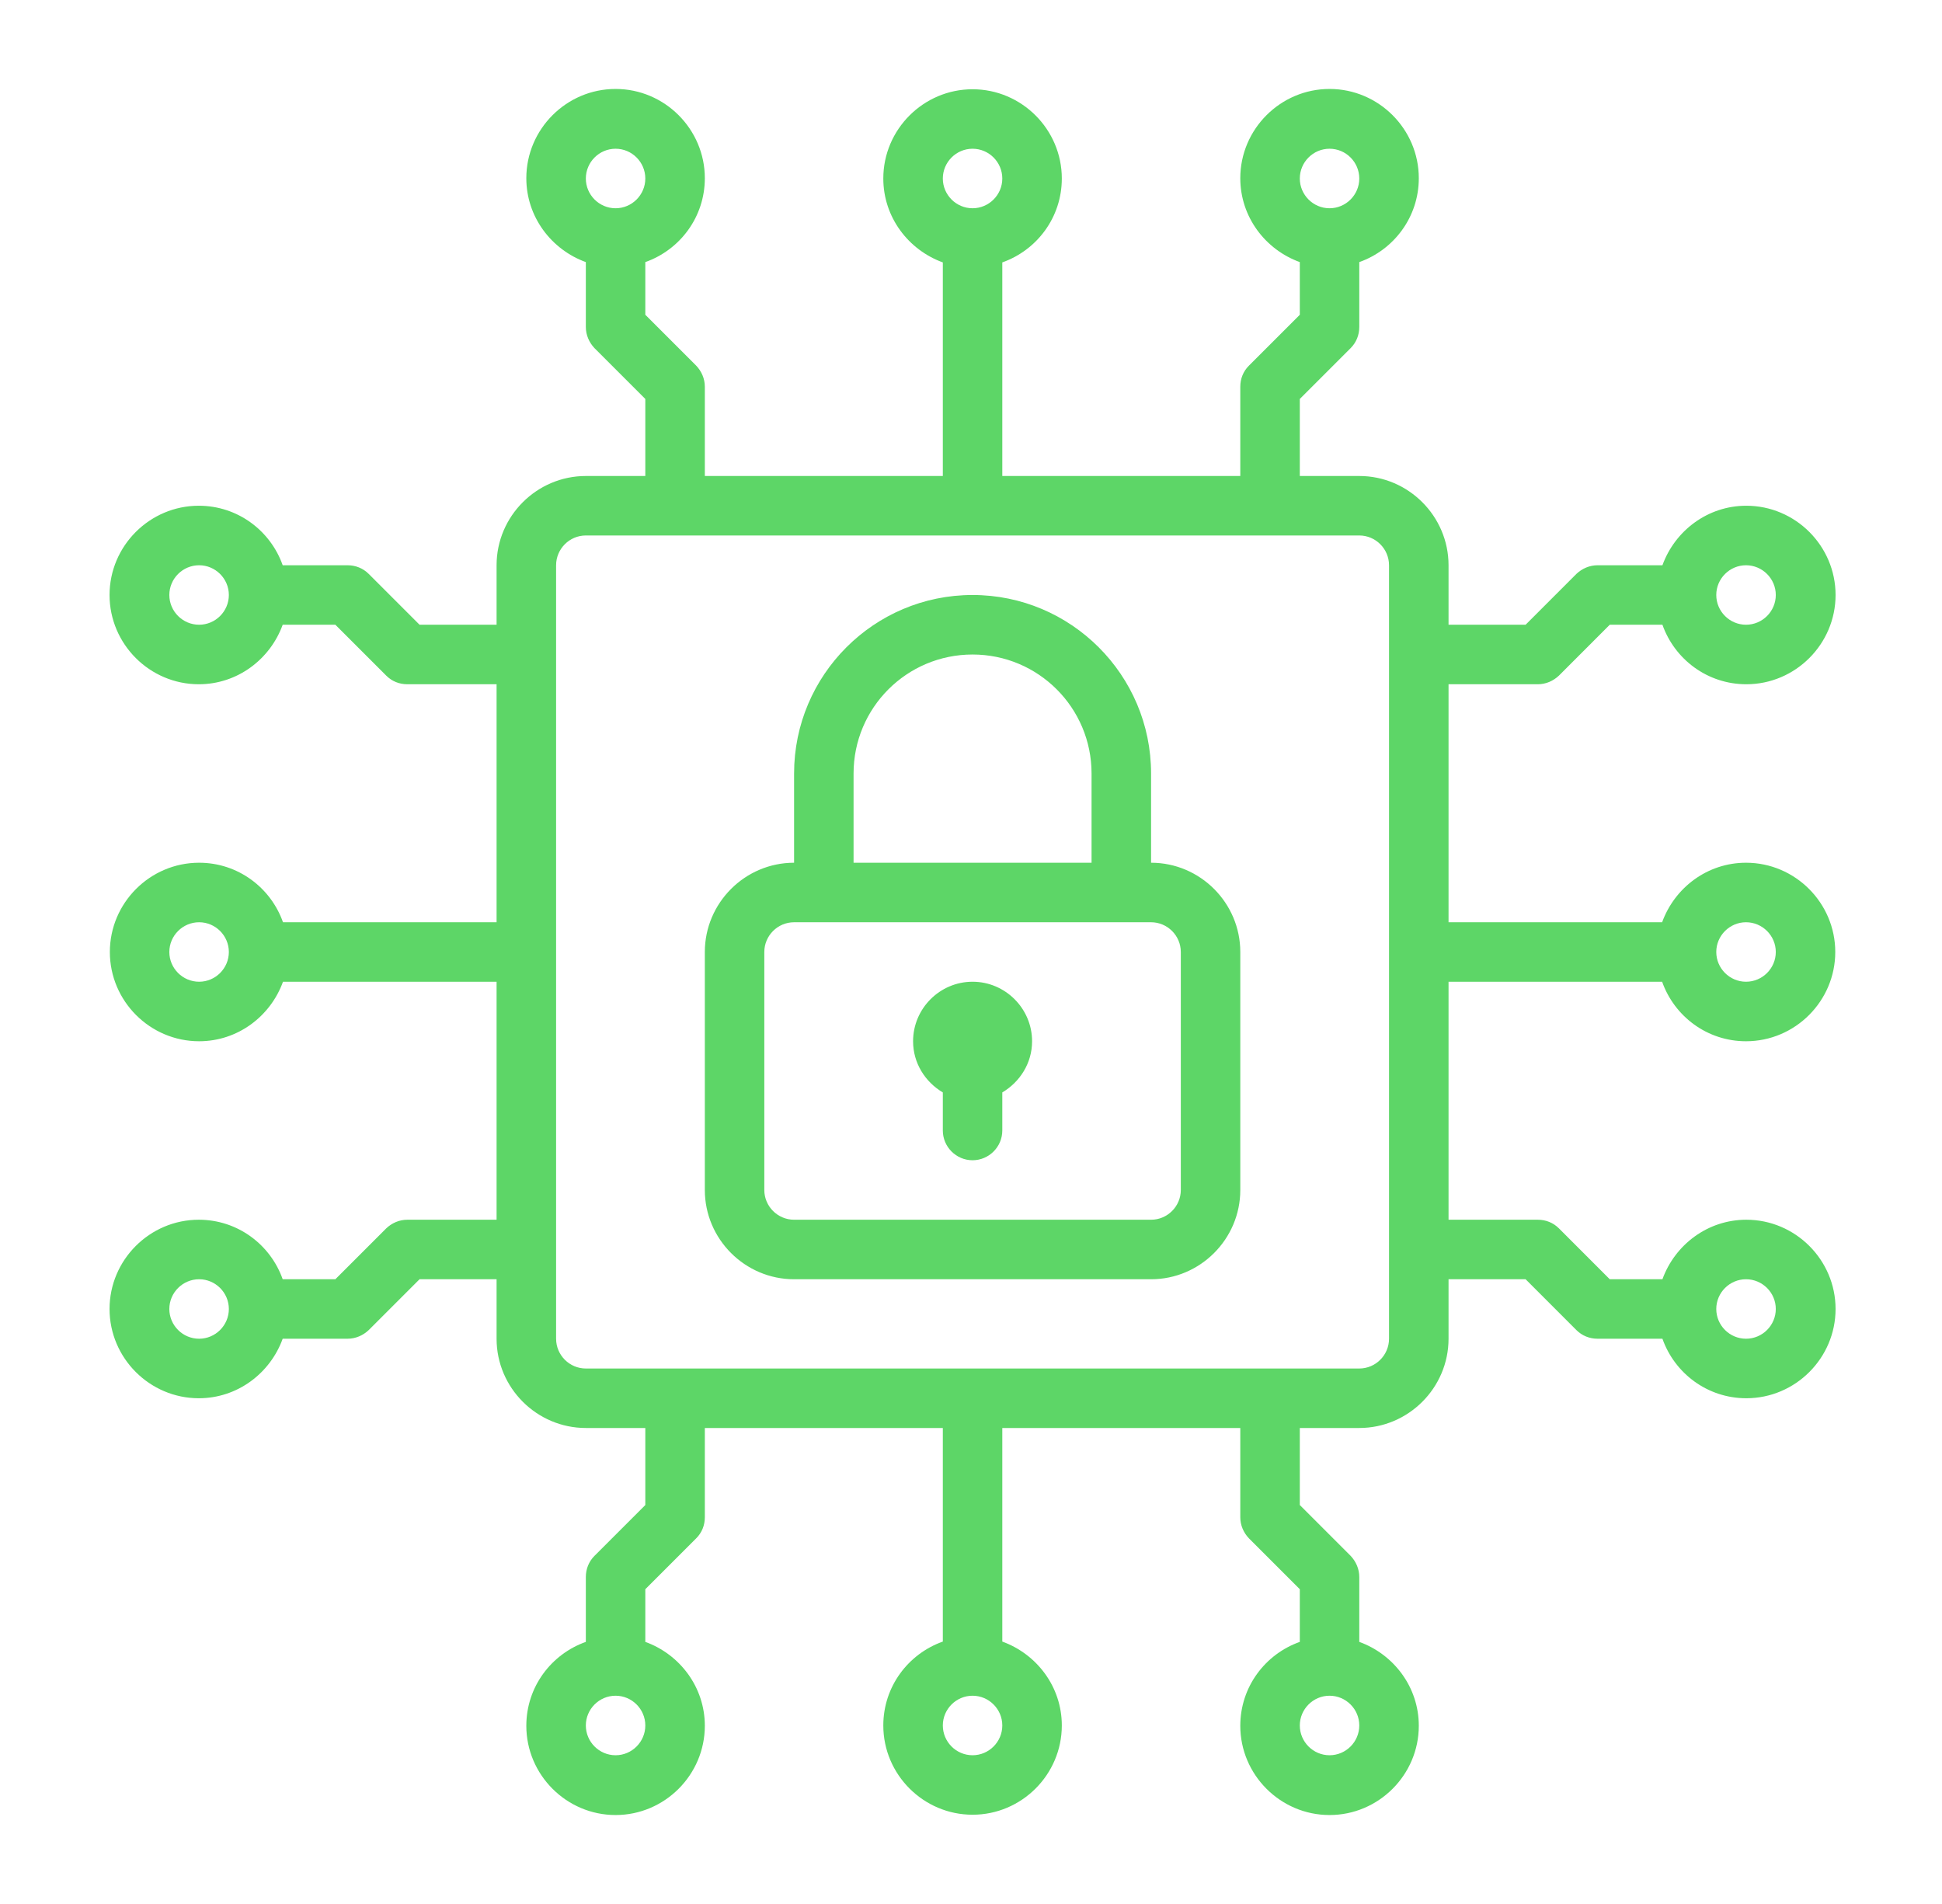 <svg width="51" height="50" viewBox="0 0 51 50" fill="none" xmlns="http://www.w3.org/2000/svg">
<path d="M43.65 25.781C43.971 26.688 44.83 27.344 45.853 27.344C47.143 27.344 48.197 26.289 48.197 25C48.197 23.711 47.143 22.656 45.853 22.656C44.838 22.656 43.978 23.312 43.65 24.219H38.041V17.969H40.385C40.596 17.969 40.791 17.883 40.94 17.742L42.275 16.406H43.658C43.978 17.312 44.838 17.969 45.861 17.969C47.15 17.969 48.205 16.914 48.205 15.625C48.205 14.336 47.15 13.281 45.861 13.281C44.846 13.281 43.986 13.938 43.658 14.844H41.955C41.744 14.844 41.549 14.93 41.4 15.07L40.065 16.406H38.041V14.844C38.041 13.555 36.986 12.5 35.697 12.5H34.135V10.477L35.471 9.141C35.619 8.992 35.697 8.797 35.697 8.586V6.883C36.603 6.562 37.26 5.703 37.26 4.68C37.26 3.391 36.205 2.336 34.916 2.336C33.627 2.336 32.572 3.391 32.572 4.68C32.572 5.695 33.228 6.555 34.135 6.883V8.266L32.799 9.602C32.65 9.75 32.572 9.945 32.572 10.156V12.5H26.322V6.891C27.229 6.57 27.885 5.711 27.885 4.688C27.885 3.398 26.83 2.344 25.541 2.344C24.252 2.344 23.197 3.398 23.197 4.688C23.197 5.703 23.854 6.562 24.76 6.891V12.5H18.51V10.156C18.51 9.945 18.424 9.75 18.283 9.602L16.947 8.266V6.883C17.854 6.562 18.51 5.703 18.51 4.68C18.51 3.391 17.455 2.336 16.166 2.336C14.877 2.336 13.822 3.391 13.822 4.68C13.822 5.695 14.479 6.555 15.385 6.883V8.586C15.385 8.797 15.471 8.992 15.611 9.141L16.947 10.477V12.5H15.385C14.096 12.5 13.041 13.555 13.041 14.844V16.406H11.018L9.682 15.07C9.533 14.922 9.338 14.844 9.127 14.844H7.424C7.104 13.938 6.244 13.281 5.221 13.281C3.932 13.281 2.877 14.336 2.877 15.625C2.877 16.914 3.932 17.969 5.221 17.969C6.236 17.969 7.096 17.312 7.424 16.406H8.807L10.143 17.742C10.291 17.891 10.486 17.969 10.697 17.969H13.041V24.219H7.432C7.111 23.312 6.252 22.656 5.229 22.656C3.939 22.656 2.885 23.711 2.885 25C2.885 26.289 3.939 27.344 5.229 27.344C6.244 27.344 7.104 26.688 7.432 25.781H13.041V32.031H10.697C10.486 32.031 10.291 32.117 10.143 32.258L8.807 33.594H7.424C7.104 32.688 6.244 32.031 5.221 32.031C3.932 32.031 2.877 33.086 2.877 34.375C2.877 35.664 3.932 36.719 5.221 36.719C6.236 36.719 7.096 36.062 7.424 35.156H9.127C9.338 35.156 9.533 35.07 9.682 34.93L11.018 33.594H13.041V35.156C13.041 36.445 14.096 37.5 15.385 37.5H16.947V39.523L15.611 40.859C15.463 41.008 15.385 41.203 15.385 41.414V43.117C14.479 43.438 13.822 44.297 13.822 45.32C13.822 46.609 14.877 47.664 16.166 47.664C17.455 47.664 18.51 46.609 18.51 45.32C18.51 44.305 17.854 43.445 16.947 43.117V41.734L18.283 40.398C18.432 40.25 18.51 40.055 18.51 39.844V37.5H24.76V43.109C23.854 43.43 23.197 44.289 23.197 45.312C23.197 46.602 24.252 47.656 25.541 47.656C26.83 47.656 27.885 46.602 27.885 45.312C27.885 44.297 27.229 43.438 26.322 43.109V37.5H32.572V39.844C32.572 40.055 32.658 40.25 32.799 40.398L34.135 41.734V43.117C33.228 43.438 32.572 44.297 32.572 45.32C32.572 46.609 33.627 47.664 34.916 47.664C36.205 47.664 37.26 46.609 37.26 45.32C37.26 44.305 36.603 43.445 35.697 43.117V41.414C35.697 41.203 35.611 41.008 35.471 40.859L34.135 39.523V37.5H35.697C36.986 37.5 38.041 36.445 38.041 35.156V33.594H40.065L41.4 34.93C41.549 35.078 41.744 35.156 41.955 35.156H43.658C43.978 36.062 44.838 36.719 45.861 36.719C47.15 36.719 48.205 35.664 48.205 34.375C48.205 33.086 47.15 32.031 45.861 32.031C44.846 32.031 43.986 32.688 43.658 33.594H42.275L40.94 32.258C40.791 32.109 40.596 32.031 40.385 32.031H38.041V25.781H43.65ZM45.853 24.219C46.283 24.219 46.635 24.57 46.635 25C46.635 25.43 46.283 25.781 45.853 25.781C45.424 25.781 45.072 25.43 45.072 25C45.072 24.57 45.424 24.219 45.853 24.219ZM45.853 14.844C46.283 14.844 46.635 15.195 46.635 15.625C46.635 16.055 46.283 16.406 45.853 16.406C45.424 16.406 45.072 16.055 45.072 15.625C45.072 15.195 45.424 14.844 45.853 14.844ZM34.916 3.906C35.346 3.906 35.697 4.258 35.697 4.688C35.697 5.117 35.346 5.469 34.916 5.469C34.486 5.469 34.135 5.117 34.135 4.688C34.135 4.258 34.486 3.906 34.916 3.906ZM25.541 3.906C25.971 3.906 26.322 4.258 26.322 4.688C26.322 5.117 25.971 5.469 25.541 5.469C25.111 5.469 24.76 5.117 24.76 4.688C24.76 4.258 25.111 3.906 25.541 3.906ZM16.166 3.906C16.596 3.906 16.947 4.258 16.947 4.688C16.947 5.117 16.596 5.469 16.166 5.469C15.736 5.469 15.385 5.117 15.385 4.688C15.385 4.258 15.736 3.906 16.166 3.906ZM5.229 16.406C4.799 16.406 4.447 16.055 4.447 15.625C4.447 15.195 4.799 14.844 5.229 14.844C5.658 14.844 6.01 15.195 6.01 15.625C6.01 16.055 5.658 16.406 5.229 16.406ZM5.229 25.781C4.799 25.781 4.447 25.43 4.447 25C4.447 24.57 4.799 24.219 5.229 24.219C5.658 24.219 6.01 24.57 6.01 25C6.01 25.43 5.658 25.781 5.229 25.781ZM5.229 35.156C4.799 35.156 4.447 34.805 4.447 34.375C4.447 33.945 4.799 33.594 5.229 33.594C5.658 33.594 6.01 33.945 6.01 34.375C6.01 34.805 5.658 35.156 5.229 35.156ZM16.166 46.094C15.736 46.094 15.385 45.742 15.385 45.312C15.385 44.883 15.736 44.531 16.166 44.531C16.596 44.531 16.947 44.883 16.947 45.312C16.947 45.742 16.596 46.094 16.166 46.094ZM25.541 46.094C25.111 46.094 24.76 45.742 24.76 45.312C24.76 44.883 25.111 44.531 25.541 44.531C25.971 44.531 26.322 44.883 26.322 45.312C26.322 45.742 25.971 46.094 25.541 46.094ZM34.916 46.094C34.486 46.094 34.135 45.742 34.135 45.312C34.135 44.883 34.486 44.531 34.916 44.531C35.346 44.531 35.697 44.883 35.697 45.312C35.697 45.742 35.346 46.094 34.916 46.094ZM45.853 33.594C46.283 33.594 46.635 33.945 46.635 34.375C46.635 34.805 46.283 35.156 45.853 35.156C45.424 35.156 45.072 34.805 45.072 34.375C45.072 33.945 45.424 33.594 45.853 33.594ZM36.478 35.156C36.478 35.586 36.127 35.938 35.697 35.938H15.385C14.955 35.938 14.604 35.586 14.604 35.156V14.844C14.604 14.414 14.955 14.062 15.385 14.062H35.697C36.127 14.062 36.478 14.414 36.478 14.844V35.156ZM30.229 22.656V20.312C30.229 17.727 28.127 15.625 25.541 15.625C22.955 15.625 20.854 17.727 20.854 20.312V22.656C19.564 22.656 18.51 23.711 18.51 25V31.25C18.51 32.539 19.564 33.594 20.854 33.594H30.229C31.518 33.594 32.572 32.539 32.572 31.25V25C32.572 23.711 31.518 22.656 30.229 22.656ZM22.416 20.312C22.416 18.586 23.814 17.188 25.541 17.188C27.268 17.188 28.666 18.586 28.666 20.312V22.656H22.416V20.312ZM31.01 31.25C31.01 31.68 30.658 32.031 30.229 32.031H20.854C20.424 32.031 20.072 31.68 20.072 31.25V25C20.072 24.57 20.424 24.219 20.854 24.219H30.229C30.658 24.219 31.01 24.57 31.01 25V31.25ZM27.104 27.344C27.104 27.922 26.783 28.414 26.322 28.688V29.688C26.322 30.117 25.971 30.469 25.541 30.469C25.111 30.469 24.76 30.117 24.76 29.688V28.688C24.299 28.414 23.979 27.922 23.979 27.344C23.979 26.484 24.682 25.781 25.541 25.781C26.4 25.781 27.104 26.484 27.104 27.344Z" fill="#5DD667"/>
</svg>

